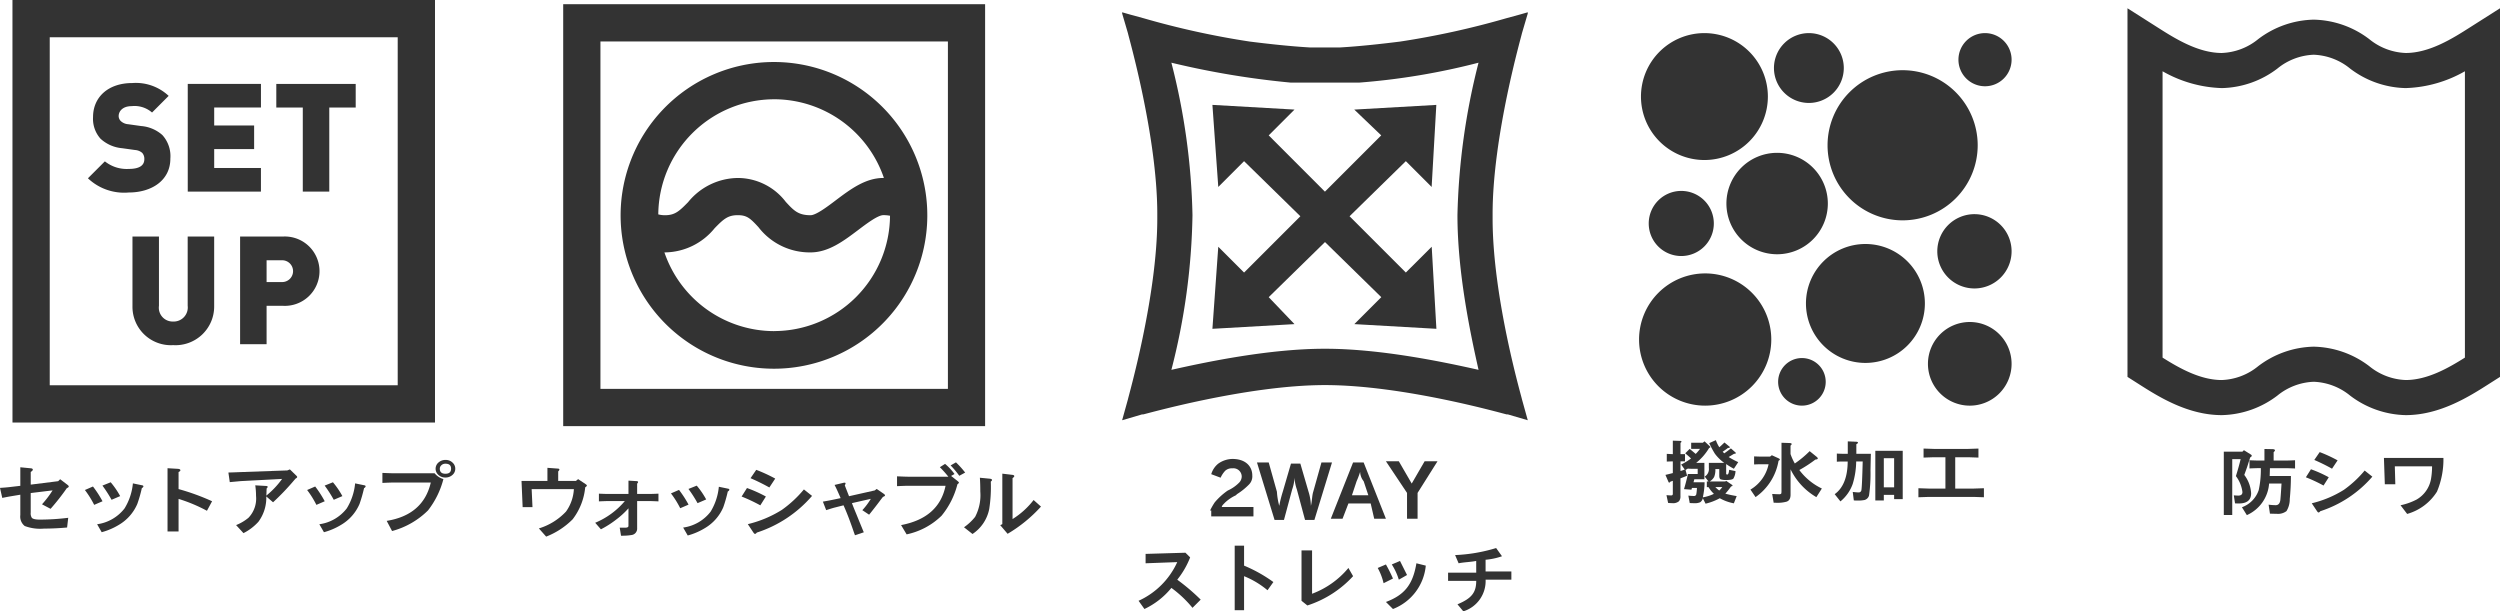 <svg xmlns="http://www.w3.org/2000/svg" xmlns:xlink="http://www.w3.org/1999/xlink" width="302" height="73.85" viewBox="0 0 302 73.85">
  <defs>
    <clipPath id="clip-path">
      <rect id="長方形_2610" data-name="長方形 2610" width="45" height="61.226" fill="none"/>
    </clipPath>
    <clipPath id="clip-path-2">
      <rect id="長方形_2609" data-name="長方形 2609" width="45" height="56.844" fill="none"/>
    </clipPath>
    <clipPath id="clip-path-3">
      <rect id="長方形_2407" data-name="長方形 2407" width="62.751" height="64.317" fill="none"/>
    </clipPath>
    <clipPath id="clip-path-4">
      <rect id="長方形_2605" data-name="長方形 2605" width="55" height="64.404" fill="none"/>
    </clipPath>
  </defs>
  <g id="icons" transform="translate(0 0.483)">
    <g id="グループ_1539" data-name="グループ 1539" transform="translate(257 0.517)">
      <g id="グループ_1538" data-name="グループ 1538" transform="translate(0 0)" clip-path="url(#clip-path)">
        <path id="パス_2273" data-name="パス 2273" d="M33.607,49.147a11.458,11.458,0,0,1-6.717-2.361A7.361,7.361,0,0,0,22.5,45.118a7.366,7.366,0,0,0-4.391,1.668,11.458,11.458,0,0,1-6.717,2.361c-4.152,0-7.717-2.274-10.076-3.78L0,44.529V0L3.6,2.288C5.659,3.6,8.481,5.4,11.393,5.4a7.378,7.378,0,0,0,4.391-1.668A11.445,11.445,0,0,1,22.5,1.374a11.436,11.436,0,0,1,6.715,2.361A7.378,7.378,0,0,0,33.607,5.4c2.916,0,5.737-1.8,7.8-3.116L45,0V44.529l-1.314.837c-2.359,1.506-5.927,3.781-10.079,3.781M22.5,40.878a11.436,11.436,0,0,1,6.715,2.361,7.369,7.369,0,0,0,4.391,1.668c2.623,0,5.169-1.458,7.155-2.708V7.609a15.329,15.329,0,0,1-7.155,2.032A11.449,11.449,0,0,1,26.889,7.28,7.361,7.361,0,0,0,22.5,5.612,7.366,7.366,0,0,0,18.111,7.28a11.449,11.449,0,0,1-6.717,2.361A15.345,15.345,0,0,1,4.238,7.609V42.2c1.986,1.249,4.535,2.708,7.155,2.708a7.369,7.369,0,0,0,4.391-1.668A11.445,11.445,0,0,1,22.5,40.878" transform="translate(0 0)" fill="#333"/>
        <path id="パス_2274" data-name="パス 2274" d="M8.4,46.408v-7.65h2.251l.179-.177.78.489c.114.064.168.126.168.186s-.062.125-.187.2c-.04.119-.147.447-.317.988-.091.284-.227.659-.4,1.127a4.039,4.039,0,0,1,.828,2.213q0,1.234-1.479,1.234c-.119,0-.274,0-.465-.008l-.15-.97c.271.018.453.028.544.028q.5,0,.5-.435a4.035,4.035,0,0,0-.789-1.92q.345-1.1.573-2.053H9.42v6.752Zm2.784.018-.593-.95A3.338,3.338,0,0,0,12.619,43.4a11.66,11.66,0,0,0,.255-2.648H12.59q-.268,0-1.087.036V39.8c.56.022.922.035,1.087.035h.719V38.438l.97.018c.2.006.3.055.3.15,0,.055-.054.125-.159.215v1.012h1.5c.224,0,.587-.012,1.087-.035v.994c-.582-.024-.942-.036-1.087-.036H13.973c-.008.314-.019.627-.03.942h2.565q0,1.342-.139,2.791a2.745,2.745,0,0,1-.395,1.449,1.669,1.669,0,0,1-1.2.328c-.244,0-.508-.006-.8-.018l-.161-1.084a7.716,7.716,0,0,0,.85.062c.335,0,.528-.224.573-.676q.069-.754.137-1.936h-1.5a4.542,4.542,0,0,1-2.686,3.812" transform="translate(3.235 14.8)" fill="#333"/>
        <path id="パス_2275" data-name="パス 2275" d="M17.693,42.75a19.147,19.147,0,0,0-2.134-1l.614-.968a14.971,14.971,0,0,1,2.151.968ZM16.27,44.893a13.019,13.019,0,0,0,3.882-1.627,13.236,13.236,0,0,0,2.508-2.328l.928.738A13.994,13.994,0,0,1,17.3,45.851c-.079.1-.15.151-.209.151s-.114-.054-.187-.159Zm2.449-4.177a22.984,22.984,0,0,0-2.143-1.058l.652-.95a17.363,17.363,0,0,1,2.163,1Z" transform="translate(5.991 14.904)" fill="#333"/>
        <path id="パス_2276" data-name="パス 2276" d="M22.475,42.4l-.108-3.181h7.187a10.016,10.016,0,0,1-.781,4.071,6.247,6.247,0,0,1-3.6,2.691l-.8-1.048a7.5,7.5,0,0,0,1.945-.693,3.584,3.584,0,0,0,1.737-2.489,9,9,0,0,0,.127-1.518h-4.5l.06,2.168Z" transform="translate(8.612 15.102)" fill="#333"/>
      </g>
    </g>
    <g id="グループ_1537" data-name="グループ 1537" transform="translate(198 3.517)">
      <g id="グループ_1536" data-name="グループ 1536" transform="translate(0 0)" clip-path="url(#clip-path-2)">
        <path id="パス_2258" data-name="パス 2258" d="M3.347,41.89V40.475c-.267.006-.508.014-.73.026v-.933c.222.012.463.023.73.034v-1.63L4.235,38c.105.006.157.036.157.091s-.04.087-.119.143V39.6h.545v.873H4.272v1.166c.166-.051.337-.109.516-.175l-.433-.608a7.924,7.924,0,0,0,1.191-.731q-.3-.292-.7-.624l.536-.533c.233.189.477.392.729.608a5.383,5.383,0,0,0,.519-.608H5.564V38.22H6.979l.2-.166.638.6c.043.038.064.069.064.091,0,.04-.051.075-.147.108a6.68,6.68,0,0,1-1.563,1.8h.99v1.982H5.945l-.1.366H7.184a9.12,9.12,0,0,1-.213,1.821,5.06,5.06,0,0,0,1.34-.424,3.93,3.93,0,0,1-.656-.815h-.2V42.9h.2L7.2,42.315a1.059,1.059,0,0,0,.5-1.032v-.624H9.559A5.268,5.268,0,0,1,8.43,39.552a10.781,10.781,0,0,1-.684-1.283l.8-.357a4.165,4.165,0,0,0,.416.857q.249-.208.621-.575l.608.5a.091.091,0,0,1,.045.077c0,.049-.077.078-.231.082l-.213.16q-.286.2-.424.3l.193.191c.322-.22.586-.422.8-.6l.545.482a.133.133,0,0,1,.056.091c0,.049-.074.077-.223.083-.191.117-.406.248-.647.39a9.718,9.718,0,0,0,1.157.616l-.527.8A8.51,8.51,0,0,1,9.79,40.8v1.132a.116.116,0,0,0,.131.134q.183,0,.23-.573l.768.157a1.912,1.912,0,0,1-.259.907q-.158.167-.842.167a2,2,0,0,1-.684-.075c-.115-.051-.175-.2-.175-.441v-.8H8.487a2.285,2.285,0,0,1-.149.949,1.478,1.478,0,0,1-.546.547h1.9l.092-.082.694.473c.056.04.083.079.083.117s-.058.065-.175.091a10.379,10.379,0,0,1-.694.874c.412.112.869.208,1.37.292l-.342.874a5.516,5.516,0,0,1-1.7-.616,6.851,6.851,0,0,1-1.718.658l-.332-.658a.807.807,0,0,1-.31.482,1.57,1.57,0,0,1-.725.117c-.149,0-.331-.006-.546-.017l-.167-.9a6.355,6.355,0,0,0,.693.049.263.263,0,0,0,.27-.232,4.828,4.828,0,0,0,.073-.741h-.6l-.064.208L4.7,43.829q.249-.856.424-1.615L5.168,42H6.351v-.632H5.214v-.049l-.333.191.187.7c-.154.066-.42.171-.8.316v2.121a.937.937,0,0,1-.176.641,1.081,1.081,0,0,1-.813.233c-.136,0-.3-.008-.5-.025l-.2-.94c.067.006.112.009.13.009.2.017.351.023.462.023s.176-.065.176-.2V42.822l-.3.108c-.049.073-.092.109-.13.109s-.078-.031-.1-.092l-.362-.84c.284-.066.578-.139.888-.217m5.14,1.69a3.278,3.278,0,0,0,.471.415,2.472,2.472,0,0,0,.37-.415Z" transform="translate(0.73 11.259)" fill="#333"/>
        <path id="パス_2259" data-name="パス 2259" d="M10.815,40.777V39.8c.394.016.638.025.73.025h1.2l.213-.166.8.366c.11.049.166.1.166.15s-.052.1-.157.158a6.709,6.709,0,0,1-2.774,4.385l-.619-.908a4.648,4.648,0,0,0,2.191-3.062H11.545c-.086,0-.329.009-.73.025m3.31-2.62.952.032c.185.005.278.048.278.125,0,.044-.045.106-.139.184v1.023a6.52,6.52,0,0,0,.517,1.14,12.406,12.406,0,0,0,1.794-1.49l.833.674c.1.083.148.153.148.208,0,.078-.1.123-.287.132a15.569,15.569,0,0,1-1.942,1.266A7.359,7.359,0,0,0,19,43.681l-.665,1.041a7.859,7.859,0,0,1-3.115-3.362v3.07c0,.449-.16.73-.48.839a3.944,3.944,0,0,1-1.22.134q-.121,0-.342-.008L13,44.338q.6.033.8.034a.456.456,0,0,0,.27-.051c.036-.032.054-.144.054-.332Z" transform="translate(3.08 11.332)" fill="#333"/>
        <path id="パス_2260" data-name="パス 2260" d="M19.791,40.457H19.2c-.253,0-.493.009-.721.026V39.5c.375.017.616.025.721.025h.6v-1.5l1.008.042c.148.005.222.043.222.109s-.065.13-.195.191v1.157h1.757q-.019.642-.047,2.005a18.715,18.715,0,0,1-.176,3.028.773.773,0,0,1-.545.55,3.848,3.848,0,0,1-.887.066,4.012,4.012,0,0,1-.407-.017l-.13-1.023q.517.058.685.058a.323.323,0,0,0,.361-.275q.082-.482.157-3.462h-.786a9.781,9.781,0,0,1-.416,2.7,4.8,4.8,0,0,1-1.488,2.122l-.694-.873q1.554-1.115,1.572-3.953m3.337-1.289h3.31V45H25.4v-.515H24.154v.681H23.128Zm1.026,4.418H25.4V40.058H24.154Z" transform="translate(5.411 11.293)" fill="#333"/>
        <path id="パス_2261" data-name="パス 2261" d="M26.017,44.578V43.487c.562.029.974.042,1.239.042H29.28V39.743h-1.4c-.235,0-.647.014-1.24.043V38.695c.642.027,1.054.042,1.24.042h4.15q.251,0,1.239-.042v1.091c-.6-.029-1.017-.043-1.239-.043H30.464v3.786H32.7c.24,0,.65-.013,1.23-.042v1.091c-.648-.027-1.057-.042-1.23-.042H27.256q-.278,0-1.239.042" transform="translate(7.727 11.491)" fill="#333"/>
        <path id="パス_2262" data-name="パス 2262" d="M15.506,7.664A7.665,7.665,0,1,1,7.842,0a7.665,7.665,0,0,1,7.664,7.664" transform="translate(0.053 0)" fill="#333"/>
        <path id="パス_2263" data-name="パス 2263" d="M29.91,26.823a7.183,7.183,0,1,1-7.183-7.181,7.183,7.183,0,0,1,7.183,7.181" transform="translate(4.616 5.833)" fill="#333"/>
        <path id="パス_2264" data-name="パス 2264" d="M15.971,30.369a7.986,7.986,0,1,1-7.986-7.987,7.984,7.984,0,0,1,7.986,7.987" transform="translate(0 6.647)" fill="#333"/>
        <path id="パス_2265" data-name="パス 2265" d="M37.009,31.957a5.052,5.052,0,1,1-5.052-5.05,5.051,5.051,0,0,1,5.052,5.05" transform="translate(7.991 7.991)" fill="#333"/>
        <path id="パス_2266" data-name="パス 2266" d="M21,4.219A4.218,4.218,0,1,1,16.777,0,4.218,4.218,0,0,1,21,4.219" transform="translate(3.73 0)" fill="#333"/>
        <path id="パス_2267" data-name="パス 2267" d="M18.7,33.139a2.874,2.874,0,1,1-2.874-2.874A2.874,2.874,0,0,1,18.7,33.139" transform="translate(3.846 8.988)" fill="#333"/>
        <path id="パス_2268" data-name="パス 2268" d="M36.751,21.352a4.487,4.487,0,1,1-4.486-4.489,4.487,4.487,0,0,1,4.486,4.489" transform="translate(8.249 5.008)" fill="#333"/>
        <path id="パス_2269" data-name="パス 2269" d="M20.387,17.278a6.126,6.126,0,1,1-6.127-6.127,6.128,6.128,0,0,1,6.127,6.127" transform="translate(2.416 3.311)" fill="#333"/>
        <path id="パス_2270" data-name="パス 2270" d="M36.166,3.211A3.21,3.21,0,1,1,32.956,0a3.211,3.211,0,0,1,3.21,3.211" transform="translate(8.834 0)" fill="#333"/>
        <path id="パス_2271" data-name="パス 2271" d="M35.692,12.523a9.068,9.068,0,1,1-9.067-9.068,9.068,9.068,0,0,1,9.067,9.068" transform="translate(5.213 1.026)" fill="#333"/>
        <path id="パス_2272" data-name="パス 2272" d="M8.763,18.628A3.932,3.932,0,1,1,4.829,14.7a3.932,3.932,0,0,1,3.934,3.932" transform="translate(0.267 4.364)" fill="#333"/>
      </g>
    </g>
    <g id="グループ_439" data-name="グループ 439" transform="translate(62 1)">
      <g id="icon_stretch" transform="translate(73.555 0)">
        <g id="グループ_1109" data-name="グループ 1109">
          <path id="パス_323" data-name="パス 323" d="M64.295,52.824l-.708-2.549c0-.142-3.54-12.179-3.54-21.809V27.9c0-9.488,3.54-21.668,3.54-21.809l.708-2.408V3.54h0l-.991.283-1.558.425A100.4,100.4,0,0,1,48.858,7.081c-2.266.283-4.815.566-7.223.708H37.954c-2.408-.142-4.957-.425-7.223-.708A100.4,100.4,0,0,1,17.844,4.249l-1.558-.425-.991-.283h0v.142L16,6.09c0,.142,3.54,12.321,3.54,21.809v.566c0,9.488-3.54,21.668-3.54,21.809l-.708,2.549h0l2.408-.708h.142c.142,0,12.462-3.54,21.951-3.54,9.63,0,21.809,3.54,21.951,3.54h.142l2.408.708Zm-24.5-8.639h0c-6.656,0-14.162,1.558-18.552,2.549A79.327,79.327,0,0,0,23.792,28.04,80.054,80.054,0,0,0,21.243,9.63a101.788,101.788,0,0,0,14.445,2.408H43.9A82.5,82.5,0,0,0,58.347,9.63,81.221,81.221,0,0,0,55.8,28.04c0,6.939,1.558,14.3,2.549,18.694C53.957,45.743,46.451,44.185,39.795,44.185Z" transform="translate(-15.295 -3.54)" fill="#333"/>
          <path id="パス_324" data-name="パス 324" d="M52.682,24.642l.566-9.913-9.913.566,3.257,3.116-6.8,6.8L33,18.41l3.116-3.116L26.2,14.728l.708,9.913,3.116-3.116,6.8,6.656-6.8,6.8-3.116-3.116L26.2,41.777l9.913-.566L33,37.954l6.8-6.656,6.8,6.656-3.257,3.257,9.913.566-.566-9.913L49.566,34.98l-6.8-6.8,6.8-6.656Z" transform="translate(-15.295 -3.54)" fill="#333"/>
        </g>
        <g id="グループ_1112" data-name="グループ 1112" transform="translate(1.983 53.957)">
          <g id="グループ_1110" data-name="グループ 1110" transform="translate(8.639)">
            <path id="パス_325" data-name="パス 325" d="M25.916,63.728a8.124,8.124,0,0,1,.566-.991,8.024,8.024,0,0,1,1.558-1.416l.283-.142a4.511,4.511,0,0,0,1.133-.85,1.082,1.082,0,0,0,.283-.708,1.01,1.01,0,0,0-1.133-.991,1.2,1.2,0,0,0-.85.283,2.963,2.963,0,0,0-.566.85l-1.133-.425a2.547,2.547,0,0,1,.85-1.275,3.037,3.037,0,0,1,1.7-.566c1.7,0,2.408.991,2.408,1.983a1.394,1.394,0,0,1-.425,1.133,7.748,7.748,0,0,1-1.416,1.133l-.142.142a4.943,4.943,0,0,0-1.275.85c-.283.283-.425.425-.425.566h3.824v1.133h-5.1v-.708Z" transform="translate(-25.916 -57.497)" fill="#333"/>
            <path id="パス_326" data-name="パス 326" d="M34.272,63.162h0a14.7,14.7,0,0,1,.425-1.7l.991-3.4h1.133l.991,3.4a6.086,6.086,0,0,1,.283,1.7h0c.142-.566.142-1.275.283-1.7l.991-3.54h1.275L38.52,64.861H37.387L36.4,61.179a5.032,5.032,0,0,1-.283-1.416h0a5.032,5.032,0,0,1-.283,1.416l-.991,3.682H33.705l-2.124-6.939H33l.991,3.54A8.479,8.479,0,0,0,34.272,63.162Z" transform="translate(-25.916 -57.497)" fill="#333"/>
            <path id="パス_327" data-name="パス 327" d="M42.627,62.879l-.708,1.841H40.5l2.691-6.8h1.275l2.691,6.8H45.743l-.425-1.841Zm1.416-3.824h0a9.758,9.758,0,0,1-.425,1.133l-.566,1.7h1.983l-.566-1.7A1.883,1.883,0,0,1,44.043,59.055Z" transform="translate(-25.916 -57.497)" fill="#333"/>
            <path id="パス_328" data-name="パス 328" d="M50.983,64.72H49.708V61.6L47.159,57.78h1.558l1.558,2.691,1.558-2.691H53.39L50.983,61.6Z" transform="translate(-25.916 -57.497)" fill="#333"/>
          </g>
          <g id="グループ_1111" data-name="グループ 1111" transform="translate(0 10.48)">
            <path id="パス_329" data-name="パス 329" d="M23.509,69.393a10.254,10.254,0,0,1-1.558,2.691,25.1,25.1,0,0,1,2.832,2.408l-.991.991a13.826,13.826,0,0,0-2.549-2.408,9.3,9.3,0,0,1-3.257,2.549l-.708-.991a9.384,9.384,0,0,0,4.673-4.673l-3.824.142V68.968l4.815-.142Z" transform="translate(-17.277 -67.977)" fill="#333"/>
            <path id="パス_330" data-name="パス 330" d="M30.023,67.977v2.408a17.41,17.41,0,0,1,3.54,1.983l-.708.991a10.6,10.6,0,0,0-2.832-1.7v4.107H28.89V67.977Z" transform="translate(-17.277 -67.977)" fill="#333"/>
            <path id="パス_331" data-name="パス 331" d="M38.237,68.543v5.24a10.462,10.462,0,0,0,4.39-3.116l.566.991a12.863,12.863,0,0,1-5.523,3.54l-.708-.566v-6.09Z" transform="translate(-17.277 -67.977)" fill="#333"/>
            <path id="パス_332" data-name="パス 332" d="M46.876,72.509a7.114,7.114,0,0,0-.708-1.841l.991-.425a18.961,18.961,0,0,1,.85,1.7Zm.283,2.266c2.266-.85,3.257-2.124,3.682-4.673l1.133.283a6.236,6.236,0,0,1-3.965,5.24Zm1.558-2.691a7.323,7.323,0,0,0-.85-1.841l.991-.425.85,1.7Z" transform="translate(-17.277 -67.977)" fill="#333"/>
            <path id="パス_333" data-name="パス 333" d="M58.064,69.818c-.708.142-1.416.142-2.124.283l-.425-.991a19.747,19.747,0,0,0,4.957-.85l.708.991a8.169,8.169,0,0,1-1.983.425v1.416h3.116v.991H59.2a3.83,3.83,0,0,1-2.691,3.824l-.708-.85c1.7-.708,2.266-1.416,2.266-2.832h-3.4v-.991h3.4Z" transform="translate(-17.277 -67.977)" fill="#333"/>
          </g>
        </g>
      </g>
    </g>
    <g id="グループ_1435" data-name="グループ 1435" transform="translate(63 0.025)" clip-path="url(#clip-path-3)">
      <path id="パス_2168" data-name="パス 2168" d="M.135,42.875,0,39.708H3.129V38.126l1.268.093c.119.007.178.047.178.123,0,.056-.048.129-.145.217v1.149H6.575l.261-.217.931.623c.084.056.126.109.126.16s-.066.12-.2.207a7.5,7.5,0,0,1-1.517,3.863,9.238,9.238,0,0,1-3.2,2.093l-.88-.99a7.476,7.476,0,0,0,3.277-2.036A5.11,5.11,0,0,0,6.324,40.7h-5.1l.1,2.177Z" transform="translate(0 17.879)" fill="#333"/>
      <path id="パス_2169" data-name="パス 2169" d="M10.079,42.523a9.968,9.968,0,0,1-1.456,1.338,11.835,11.835,0,0,1-1.874,1.2l-.69-.792a9.417,9.417,0,0,0,3.581-2.621H7.659c-.222,0-.607.013-1.152.038v-.933c.567.026.95.037,1.152.037h2.419v-1.61l.953.056c.14.007.209.044.209.113a.313.313,0,0,1-.115.189v1.252h1.423c.188,0,.573-.01,1.152-.037v.933c-.508-.025-.893-.038-1.152-.038H11.126v3.271a.78.78,0,0,1-.723.837,6.343,6.343,0,0,1-1.1.076H9.178l-.157-.971H9.7c.25,0,.376-.072.376-.217Z" transform="translate(2.841 18.373)" fill="#333"/>
      <path id="パス_2170" data-name="パス 2170" d="M13.408,42.318a11.266,11.266,0,0,0-1.119-1.792l.972-.423a12.727,12.727,0,0,1,1.152,1.78Zm.355,2.337a5.049,5.049,0,0,0,3.31-1.914,7.041,7.041,0,0,0,1-3.016l1.1.228c.113.018.169.062.169.131s-.063.141-.189.217a16.319,16.319,0,0,1-.544,1.9,5.376,5.376,0,0,1-2.23,2.525,7.914,7.914,0,0,1-2.064.886Zm1.739-2.95a15.167,15.167,0,0,0-1.1-1.716l1-.4a9.729,9.729,0,0,1,1.141,1.667Z" transform="translate(5.763 18.568)" fill="#333"/>
      <path id="パス_2171" data-name="パス 2171" d="M20.359,42.58A20.32,20.32,0,0,0,18.1,41.515l.649-1.027a16.059,16.059,0,0,1,2.283,1.027Zm-1.509,2.272a13.777,13.777,0,0,0,4.116-1.726,13.99,13.99,0,0,0,2.659-2.469l.984.783a14.829,14.829,0,0,1-6.669,4.429c-.084.107-.157.16-.22.16s-.122-.057-.2-.169Zm2.6-4.43A24.7,24.7,0,0,0,19.177,39.3l.69-1.008a18.482,18.482,0,0,1,2.293,1.056Z" transform="translate(8.487 17.957)" fill="#333"/>
      <path id="パス_2172" data-name="パス 2172" d="M28.658,45.7l-.137-.376q-.659-1.941-1.246-3.242l-1.036.264c-.141.031-.492.138-1.059.32l-.4-1.028q.8-.141,1.109-.206l1.037-.217q-.45-1.055-.733-1.594l.994-.235a1.087,1.087,0,0,1,.2-.037c.09,0,.135.028.135.084a.614.614,0,0,1-.094.236c.063.169.182.474.355.914l.157.4,3.11-.7.231-.179.786.539c.145.1.22.175.22.225,0,.076-.081.14-.241.189q-.148.178-.514.668T30.542,43l-.178.216-.817-.546A8.1,8.1,0,0,0,30.573,41.3l-2.281.519q.134.377.5,1.253c.425,1.05.736,1.805.931,2.271Z" transform="translate(11.623 18.451)" fill="#333"/>
      <path id="パス_2173" data-name="パス 2173" d="M37.412,39.317l.786.621c.1.081.157.141.157.179,0,.057-.06.126-.178.207a9.75,9.75,0,0,1-1.917,3.8,8.551,8.551,0,0,1-4.22,2.252l-.67-1.121q4.577-.866,5.372-4.749H32.281c-.272,0-.74.016-1.4.047V39.364c.685.031,1.153.047,1.4.047h4.8a13.45,13.45,0,0,0-1.027-1.15l.629-.4a6.63,6.63,0,0,1,1.141,1.225ZM38.4,39.3a10.415,10.415,0,0,0-1.047-1.254L38,37.676a11.369,11.369,0,0,1,1.111,1.234Z" transform="translate(14.481 17.668)" fill="#333"/>
      <path id="パス_2174" data-name="パス 2174" d="M36.388,45.081a6.345,6.345,0,0,0,1.341-1.253,5.609,5.609,0,0,0,.627-3.063c0-.635-.016-1.19-.051-1.667l1.172.113c.2.018.294.073.294.169,0,.044-.05.107-.147.188a17.174,17.174,0,0,1-.188,3.3,4.715,4.715,0,0,1-2.021,3.025Zm4.377-.254c.076-.037.16-.079.251-.122v-6.1l1.193.141c.169.019.253.072.253.162,0,.062-.071.14-.21.235v4.947a9.685,9.685,0,0,0,2.544-2.3l.89.793a17.268,17.268,0,0,1-4.031,3.288Z" transform="translate(17.064 18.105)" fill="#333"/>
      <path id="パス_2175" data-name="パス 2175" d="M3.427,50.967H54.394V0H3.427Zm46.472-4.5H7.926V4.5H49.9V46.471Z" transform="translate(1.607 0)" fill="#333"/>
      <path id="パス_2176" data-name="パス 2176" d="M26.682,4.754A18.525,18.525,0,1,0,44.993,20.636,18.528,18.528,0,0,0,26.682,4.754m0,4.5a14.023,14.023,0,0,1,13.257,9.507c-.022,0-.043,0-.066,0-2.168,0-3.99,1.375-5.752,2.7-1,.759-2.381,1.8-3.044,1.8-1.5,0-2.029-.571-2.991-1.61a7.306,7.306,0,0,0-5.8-2.888,7.843,7.843,0,0,0-6.005,2.925c-1.066,1.091-1.588,1.573-2.788,1.573a3.056,3.056,0,0,1-.809-.1,14.017,14.017,0,0,1,14-13.905m0,28.006a14.026,14.026,0,0,1-13.259-9.509h.068a7.837,7.837,0,0,0,6-2.925c1.065-1.09,1.588-1.572,2.79-1.572,1.108,0,1.507.373,2.5,1.447a7.811,7.811,0,0,0,6.289,3.05c2.168,0,3.99-1.372,5.752-2.7,1-.757,2.381-1.8,3.044-1.8a4.034,4.034,0,0,1,.809.073,14.019,14.019,0,0,1-14,13.93" transform="translate(3.837 2.229)" fill="#333"/>
    </g>
    <g id="グループ_1530" data-name="グループ 1530" transform="translate(0 -0.483)">
      <path id="パス_2231" data-name="パス 2231" d="M5.526,4.5H47.561V46.539H5.526Zm-4.5,46.541H52.066V0H1.023Z" transform="translate(0.482)" fill="#333"/>
      <g id="グループ_1529" data-name="グループ 1529" transform="translate(0 0)">
        <g id="グループ_1528" data-name="グループ 1528" clip-path="url(#clip-path-4)">
          <path id="パス_2232" data-name="パス 2232" d="M12.154,20.041A6.347,6.347,0,0,1,7.22,18.325l2.046-2.046a4.228,4.228,0,0,0,2.906.914c1.261,0,1.861-.421,1.861-1.168a1.082,1.082,0,0,0-.255-.768,1.46,1.46,0,0,0-.858-.347l-1.571-.219a4.4,4.4,0,0,1-2.611-1.15,3.6,3.6,0,0,1-.9-2.613c0-2.374,1.79-4.109,4.75-4.109a5.779,5.779,0,0,1,4.384,1.551l-2.008,2.011A3.215,3.215,0,0,0,12.5,9.611c-1.111,0-1.568.64-1.568,1.2a.856.856,0,0,0,.256.6,1.459,1.459,0,0,0,.893.383l1.573.221A4.366,4.366,0,0,1,16.209,13.1a3.79,3.79,0,0,1,.968,2.85c0,2.65-2.285,4.091-5.023,4.091" transform="translate(3.402 3.212)" fill="#333"/>
          <path id="パス_2233" data-name="パス 2233" d="M15.416,19.9V6.89h8.842V9.74H18.611v2.173h4.824v2.851H18.611v2.283h5.646V19.9Z" transform="translate(7.264 3.246)" fill="#333"/>
          <path id="パス_2234" data-name="パス 2234" d="M29.085,9.74V19.9h-3.2V9.74h-3.2V6.89h9.592V9.74Z" transform="translate(10.692 3.246)" fill="#333"/>
          <path id="パス_2235" data-name="パス 2235" d="M15.791,32.54a4.64,4.64,0,0,1-4.914-4.677V19.424h3.2v8.365a1.669,1.669,0,0,0,1.715,1.9,1.7,1.7,0,0,0,1.755-1.9V19.424h3.2v8.439a4.671,4.671,0,0,1-4.951,4.677" transform="translate(5.125 9.152)" fill="#333"/>
          <path id="パス_2236" data-name="パス 2236" d="M24.869,27.789H22.914v4.642h-3.2V19.424h5.152a4.19,4.19,0,1,1,0,8.365m-.147-5.5H22.914v2.63h1.808a1.317,1.317,0,1,0,0-2.63" transform="translate(9.29 9.152)" fill="#333"/>
          <path id="パス_2237" data-name="パス 2237" d="M2.454,41.682l-1.017.169c-.24.038-.627.109-1.164.218L0,40.86q.805-.055,1.164-.1l1.29-.15V38.369l1.258.122c.168.013.25.069.25.169,0,.076-.082.168-.25.275v1.529l3.313-.415.241-.237.871.662c.112.087.168.156.168.206,0,.077-.078.146-.231.209a27.874,27.874,0,0,1-1.963,2.5l-1.037-.547a12.213,12.213,0,0,0,1.278-1.682l-2.641.322v2.36a.977.977,0,0,0,.135.631q.19.218.986.218a28.593,28.593,0,0,0,3.409-.218l-.135,1.171q-1.448.132-2.779.132a5.307,5.307,0,0,1-2.339-.312,1.449,1.449,0,0,1-.534-1.321Z" transform="translate(0 18.078)" fill="#333"/>
          <path id="パス_2238" data-name="パス 2238" d="M8.091,42.329a11.38,11.38,0,0,0-1.12-1.795l.974-.424A12.905,12.905,0,0,1,9.1,41.893Zm.356,2.341a5.057,5.057,0,0,0,3.316-1.917,7.032,7.032,0,0,0,1.006-3.02l1.1.228c.112.018.169.062.169.131s-.063.141-.19.218a15.678,15.678,0,0,1-.546,1.907,5.389,5.389,0,0,1-2.232,2.529A7.926,7.926,0,0,1,9,45.631Zm1.745-2.954A15.434,15.434,0,0,0,9.088,40l1-.4a9.914,9.914,0,0,1,1.143,1.67Z" transform="translate(3.285 18.659)" fill="#333"/>
          <path id="パス_2239" data-name="パス 2239" d="M13.756,46.09V38.446l1.239.074q.313.02.313.181c0,.068-.072.137-.219.207v2.058a27.246,27.246,0,0,1,4.049,1.471l-.621,1.152a18.936,18.936,0,0,0-3.428-1.436V46.09Z" transform="translate(6.482 18.114)" fill="#333"/>
          <path id="パス_2240" data-name="パス 2240" d="M18.92,40.081l-.166-1.161q.461-.009,1.361-.047l5.767-.207.3-.124.777.756c.069.069.106.122.106.159q0,.095-.19.19l-.19.218a29.932,29.932,0,0,1-2.536,2.651l-.817-.708a4.875,4.875,0,0,1-.956,3.067,6.205,6.205,0,0,1-1.8,1.368l-.893-.972a5.491,5.491,0,0,0,1.5-.887,3.35,3.35,0,0,0,.911-2.632A9.031,9.031,0,0,0,22,40.468l1.3.075c.134.006.2.044.2.115,0,.043-.043.106-.127.188-.006.119-.013.282-.019.491a3.579,3.579,0,0,1-.021.375,10.429,10.429,0,0,0,1.908-2.018l-4.983.263-1.342.124" transform="translate(8.836 18.16)" fill="#333"/>
          <path id="パス_2241" data-name="パス 2241" d="M26.339,42.329a11.283,11.283,0,0,0-1.121-1.795l.975-.424a12.86,12.86,0,0,1,1.152,1.783Zm.356,2.341a5.049,5.049,0,0,0,3.313-1.917,7.031,7.031,0,0,0,1.009-3.02l1.1.228c.112.018.166.062.166.131s-.063.141-.187.218a16.877,16.877,0,0,1-.546,1.907,5.389,5.389,0,0,1-2.232,2.529,7.969,7.969,0,0,1-2.067.887Zm1.742-2.954A15.584,15.584,0,0,0,27.337,40l1-.4a9.725,9.725,0,0,1,1.14,1.67Z" transform="translate(11.882 18.659)" fill="#333"/>
          <path id="パス_2242" data-name="パス 2242" d="M31.4,40.541V39.333q1.112.046,1.4.047h4.908a2.216,2.216,0,0,0,1.061.7,10.34,10.34,0,0,1-1.86,3.784,9.731,9.731,0,0,1-4.341,2.491l-.649-1.227q4.414-.717,5.327-4.633H32.8c-.266,0-.736.016-1.4.047m7.643-2.776a1.173,1.173,0,0,1,.859.35.962.962,0,0,1,.3.708.972.972,0,0,1-.387.793,1.242,1.242,0,0,1-.8.274,1.21,1.21,0,0,1-.883-.35.986.986,0,0,1,.087-1.5,1.241,1.241,0,0,1,.815-.275m-.031.455a.667.667,0,0,0-.491.2.564.564,0,0,0-.178.4q0,.613.681.613c.453,0,.681-.2.681-.613s-.231-.6-.693-.6" transform="translate(14.794 17.794)" fill="#333"/>
        </g>
      </g>
    </g>
  </g>
</svg>
